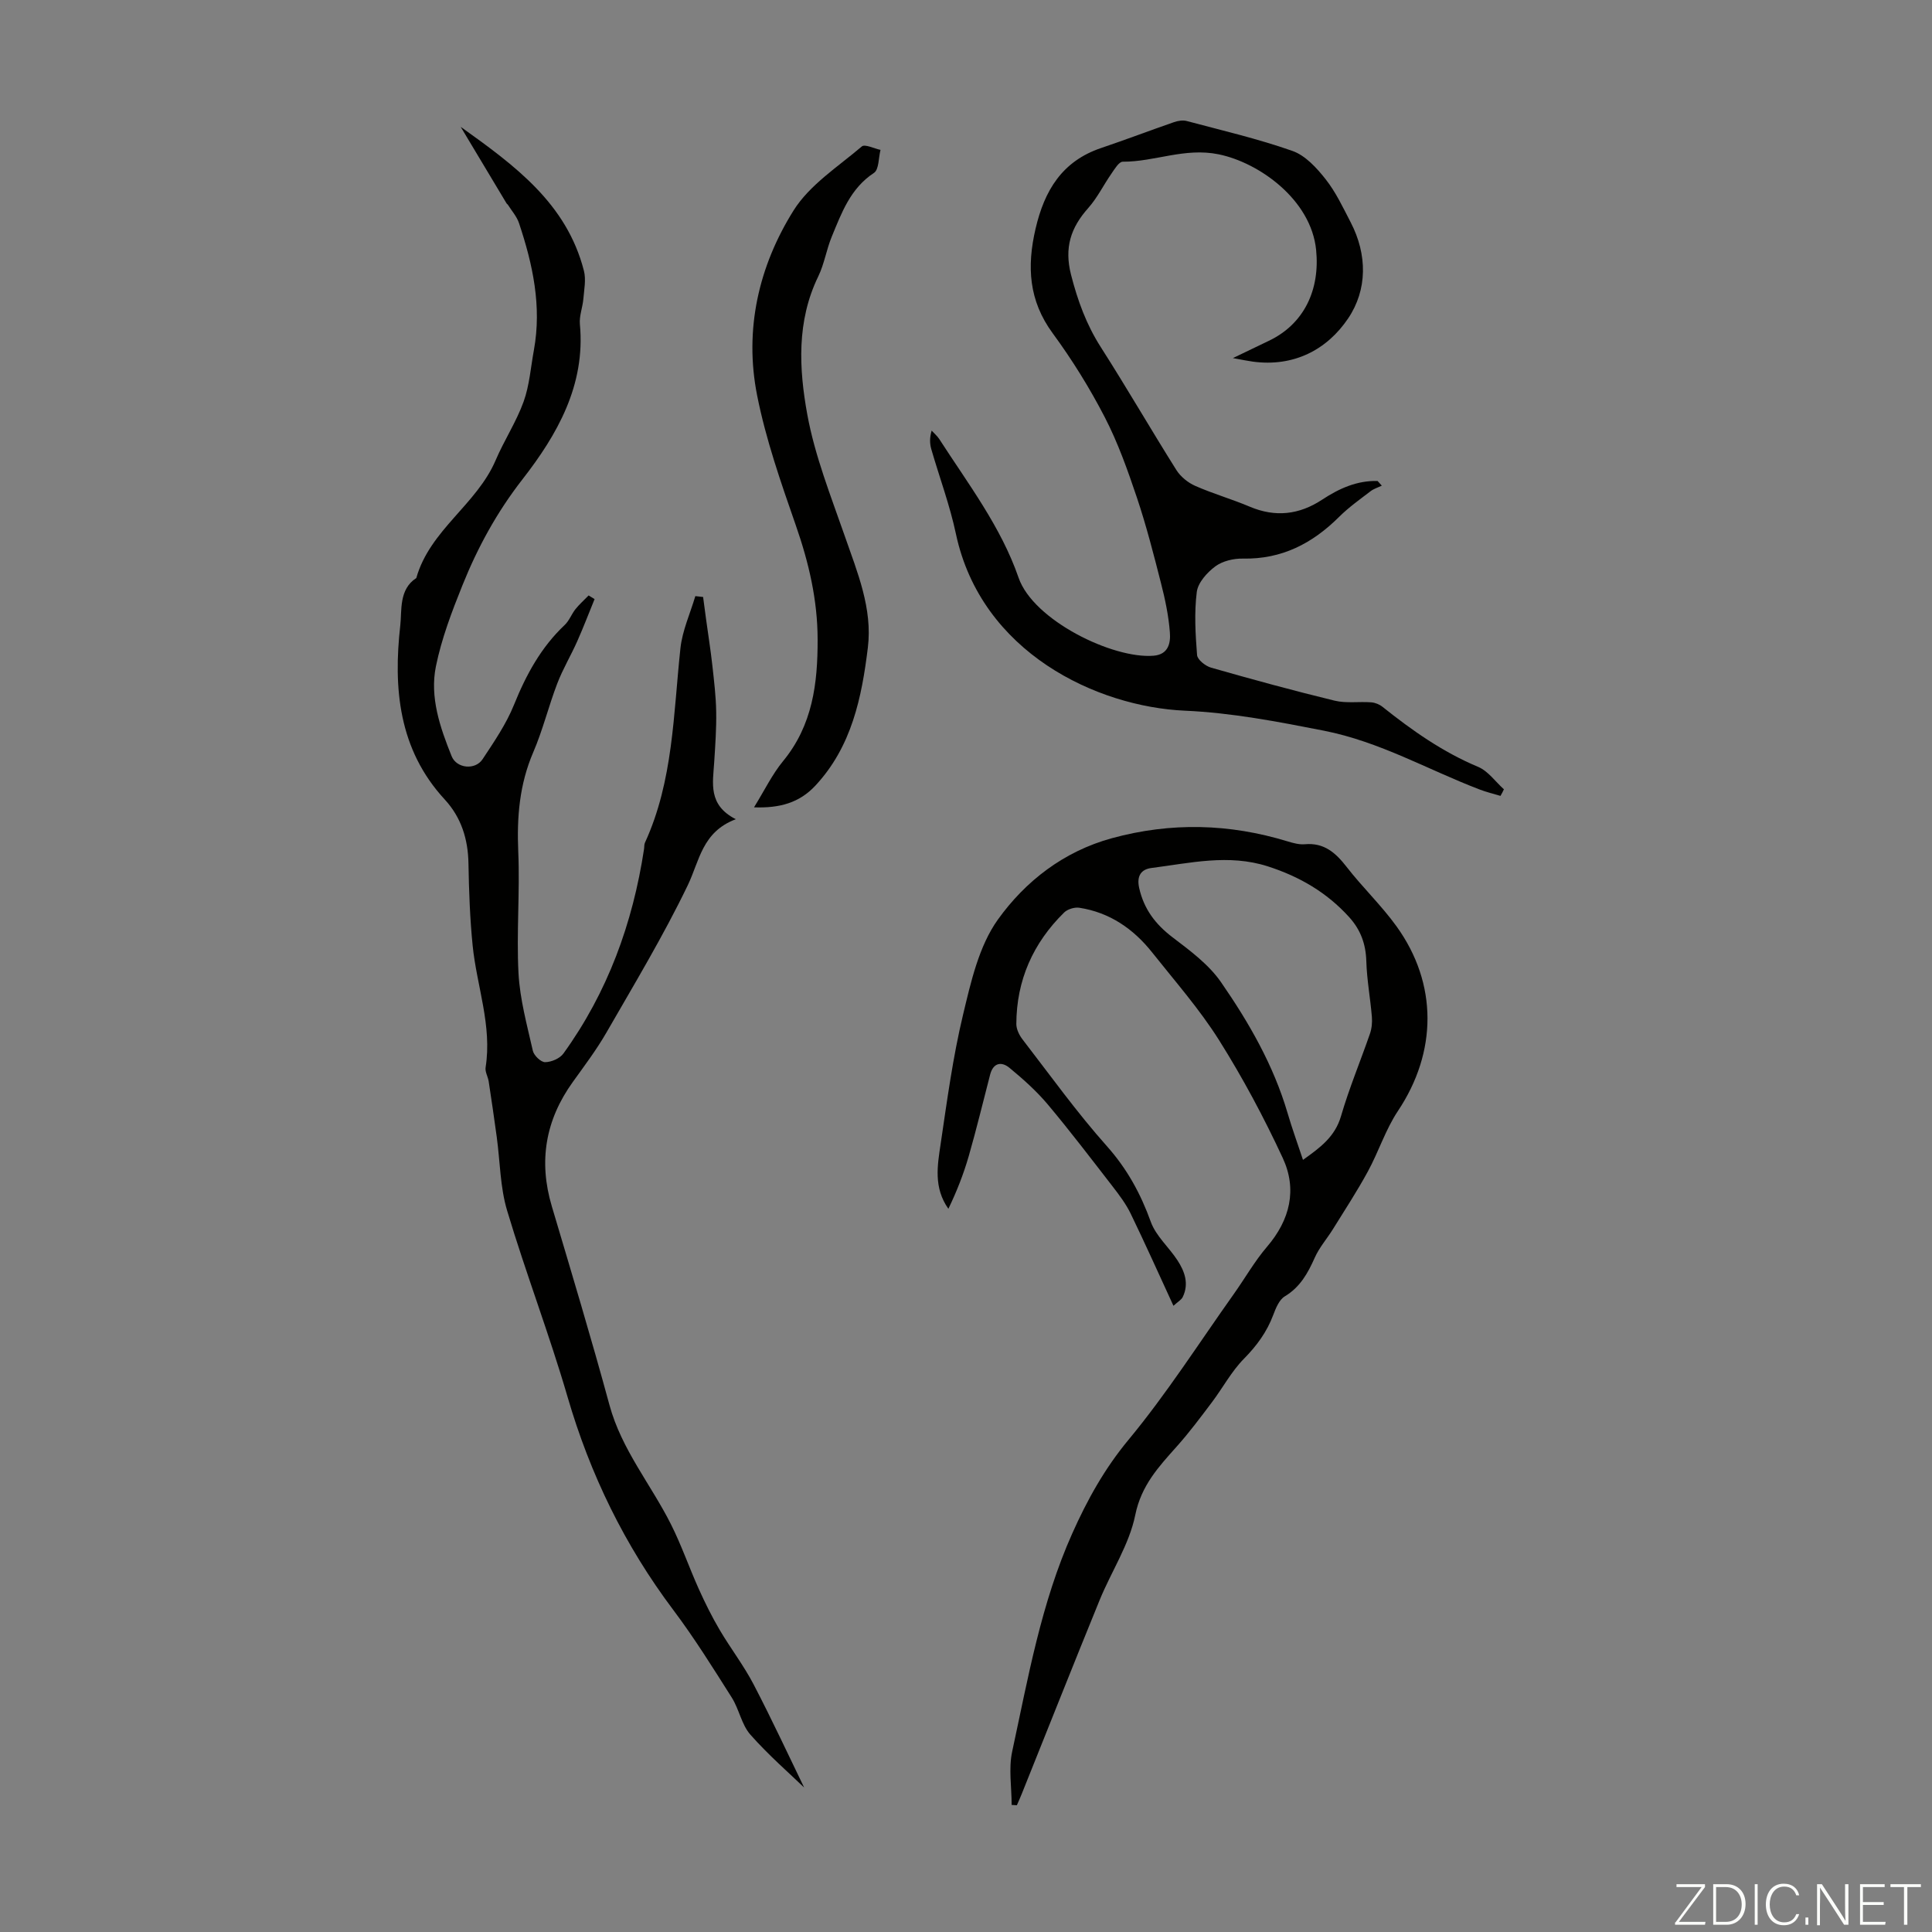 <svg enable-background="new 0 0 400 400" viewBox="0 0 400 400" xmlns="http://www.w3.org/2000/svg"><rect x="0" y="0" width="400" height="400" fill="#808080" stroke="none"/><g fill="#fbfcfa"><path d="m346.9 398 5.4-7.3h-5.2v-.6h5.9v.6l-5.4 7.2h5.5l-.1.6h-6.2v-.5z"/><path d="m354.7 390.1h2.8c2.3 0 3.9 1.6 3.9 4.1s-1.6 4.3-3.9 4.3h-2.8zm.6 7.8h2c2.2 0 3.3-1.6 3.3-3.6 0-1.8-1-3.6-3.3-3.6h-2z"/><path d="m363.9 390.1v8.4h-.6v-8.4z"/><path d="m372.5 396.3c-.4 1.3-1.4 2.3-3.2 2.3-2.4 0-3.7-1.9-3.7-4.3 0-2.3 1.2-4.3 3.7-4.3 1.8 0 2.9 1 3.2 2.4h-.6c-.4-1.1-1.1-1.8-2.5-1.8-2.1 0-3 1.9-3 3.7s.9 3.7 3 3.7c1.4 0 2.1-.7 2.5-1.7z"/><path d="m373.8 398.5v-1.5h.6v1.5z"/><path d="m376.2 398.5v-8.4h1c1.3 2 4.4 6.7 4.9 7.6-.1-1.2-.1-2.4-.1-3.8v-3.8h.7v8.4h-.9c-1.2-1.9-4.4-6.8-5-7.7.1 1.1 0 2.3 0 3.9v3.9h-.6z"/><path d="m390 394.4h-4.3v3.5h4.7l-.1.6h-5.2v-8.4h5.1v.6h-4.5v3.1h4.3z"/><path d="m394.2 390.7h-2.8v-.6h6.3v.6h-2.8v7.8h-.7z"/></g><path d="m145.57 123.6c.21 1.57.42 3.14.63 4.71.43 3.17.94 6.33 1.29 9.51s.74 6.36.79 9.55c.06 3.46-.19 6.94-.41 10.4-.27 4.34-1.34 8.88 4.47 11.84-7 2.64-7.51 8.62-9.95 13.68-5.03 10.44-11.04 20.42-16.83 30.48-2.06 3.58-4.57 6.9-6.98 10.26-5.66 7.88-7.11 16.4-4.33 25.73 4.07 13.7 8.2 27.38 11.94 41.16 2.5 9.19 8.56 16.39 12.71 24.64 2.19 4.35 3.78 8.99 5.78 13.43 1.3 2.89 2.72 5.75 4.33 8.48 2.25 3.82 4.99 7.37 7.03 11.29 3.89 7.47 7.43 15.12 10.45 21.33-3-2.9-7.36-6.68-11.14-10.96-1.82-2.07-2.32-5.25-3.84-7.66-3.89-6.14-7.75-12.34-12.11-18.14-10.06-13.38-17.22-28.06-21.9-44.14-3.78-12.97-8.64-25.62-12.51-38.56-1.45-4.85-1.45-10.12-2.14-15.2-.53-3.85-1.08-7.69-1.67-11.52-.15-.99-.79-2-.64-2.92 1.37-8.66-1.83-16.79-2.68-25.19-.57-5.66-.77-11.36-.87-17.05-.09-5.04-1.5-9.52-4.9-13.21-9.6-10.39-10.68-23.11-9.21-36.12.34-3.03-.32-7.41 3.31-9.74 2.79-9.94 12.52-15.21 16.44-24.42 1.75-4.1 4.26-7.9 5.77-12.08 1.22-3.38 1.48-7.12 2.14-10.71 1.65-9.06-.23-17.74-3.08-26.26-.46-1.39-1.53-2.58-2.33-3.85-.06-.09-.19-.14-.24-.23-3.08-5.12-6.15-10.25-9.51-15.87 11.23 8.03 21.94 15.86 25.51 29.79.47 1.82.05 3.89-.11 5.83-.15 1.76-.88 3.54-.72 5.25 1.19 12.63-4.72 22.9-11.89 32.11-5.31 6.82-9.27 14.09-12.42 21.92-2.2 5.46-4.33 11.06-5.5 16.8-1.3 6.4.86 12.64 3.25 18.59 1.03 2.57 4.89 2.94 6.41.64 2.39-3.62 4.89-7.27 6.5-11.25 2.51-6.22 5.59-11.91 10.51-16.55.94-.89 1.41-2.25 2.23-3.28.82-1.02 1.81-1.89 2.72-2.83.41.25.82.51 1.23.76-1.19 2.91-2.31 5.85-3.58 8.71-1.31 2.95-2.99 5.75-4.14 8.75-1.8 4.69-2.99 9.63-4.97 14.23-2.87 6.66-3.42 13.46-3.11 20.62.36 8.37-.39 16.79.05 25.14.29 5.4 1.77 10.75 2.97 16.06.22.98 1.67 2.37 2.54 2.36 1.29-.01 3.05-.76 3.79-1.79 9.15-12.67 14.35-26.94 16.69-42.32.07-.44.01-.94.19-1.33 5.88-12.81 5.88-26.67 7.35-40.29.4-3.65 2.02-7.18 3.08-10.76.55.05 1.08.12 1.61.18z" fill="#010100"/><path d="m209.45 373.69c0-3.69-.65-7.52.11-11.05 3.3-15.27 5.99-30.73 12.44-45.16 3.1-6.94 6.67-13.39 11.64-19.38 7.89-9.52 14.6-20.04 21.78-30.15 2.32-3.26 4.31-6.79 6.9-9.82 4.78-5.58 6.28-11.87 3.26-18.38-3.89-8.38-8.28-16.6-13.2-24.42-4.04-6.41-9.11-12.18-13.84-18.14-3.88-4.89-8.8-8.28-15.08-9.25-.99-.15-2.43.29-3.14.98-6.43 6.32-9.87 14.02-9.9 23.09 0 1.08.61 2.32 1.3 3.21 5.73 7.43 11.22 15.09 17.45 22.08 4.2 4.72 6.99 9.84 9.1 15.69 1.06 2.92 3.74 5.23 5.5 7.93 1.51 2.3 2.43 4.86 1.11 7.6-.29.61-1.03 1-1.93 1.83-3.05-6.62-5.87-12.91-8.87-19.11-.96-1.97-2.32-3.78-3.67-5.53-4.44-5.73-8.83-11.51-13.49-17.06-2.34-2.78-5.1-5.24-7.91-7.56-1.63-1.35-3.36-1.1-4.01 1.38-1.46 5.61-2.81 11.24-4.41 16.81-1.08 3.76-2.51 7.41-4.24 10.99-3.1-4.4-2.26-9-1.6-13.43 1.33-8.96 2.53-17.97 4.64-26.76 1.63-6.8 3.28-14.2 7.21-19.69 5.7-7.95 13.62-14.12 23.61-16.85 12.23-3.34 24.31-3.03 36.38.66 1.16.35 2.42.7 3.59.59 3.98-.35 6.36 1.78 8.63 4.7 3.27 4.22 7.2 7.96 10.32 12.29 8.6 11.93 8.41 26.08.3 38.23-2.57 3.85-4 8.45-6.24 12.55-2.22 4.08-4.78 7.99-7.23 11.94-1.23 1.98-2.82 3.78-3.75 5.88-1.44 3.23-3.02 6.1-6.21 8.02-1.16.7-1.86 2.44-2.39 3.85-1.32 3.52-3.4 6.36-6.06 9.06-2.6 2.63-4.39 6.04-6.64 9.02-2.33 3.09-4.65 6.21-7.23 9.1-3.77 4.23-7.39 8.08-8.64 14.25-1.24 6.1-4.95 11.68-7.36 17.57-5.45 13.34-10.75 26.74-16.12 40.11-.32.81-.68 1.6-1.03 2.4-.34-.01-.71-.04-1.08-.07zm60.32-133.55c3.56-2.54 6.62-4.77 7.87-9.05 1.68-5.78 4.02-11.36 5.99-17.06.38-1.09.5-2.36.4-3.52-.32-3.85-1.04-7.69-1.15-11.54-.11-3.55-1.18-6.47-3.56-9.1-4.63-5.11-10.28-8.39-16.83-10.5-8.13-2.61-16.1-.68-24.11.34-2.03.26-3.1 1.56-2.53 4.12.99 4.42 3.38 7.54 6.94 10.25 3.62 2.75 7.48 5.61 10.01 9.27 5.78 8.35 10.86 17.18 13.77 27.07.93 3.19 2.07 6.31 3.2 9.72z" fill="#010100"/><path d="m310.66 164.78c-1.44-.43-2.91-.78-4.31-1.32-10.74-4.1-20.67-9.91-32.31-12.19-9.56-1.87-18.99-3.7-28.73-4.13-18.13-.81-42.15-11.96-47.4-36.62-1.26-5.94-3.41-11.69-5.1-17.54-.32-1.13-.36-2.34.08-3.83.52.58 1.14 1.09 1.56 1.73 5.99 9.29 12.79 18.18 16.44 28.74 3.05 8.81 19.53 16.84 27.95 16.14 3.11-.26 3.54-2.69 3.37-4.83-.26-3.43-.98-6.85-1.84-10.2-1.51-5.93-3.03-11.87-4.97-17.66-1.91-5.67-3.93-11.39-6.67-16.69-3.12-6.04-6.75-11.89-10.78-17.38-4.97-6.77-5.37-13.81-3.55-21.64 1.84-7.92 5.49-13.98 13.56-16.71 5.06-1.71 10.05-3.61 15.1-5.36.81-.28 1.82-.45 2.62-.24 7.34 1.96 14.76 3.68 21.91 6.2 2.67.94 5.02 3.51 6.86 5.85 2.12 2.68 3.61 5.88 5.2 8.94 3.47 6.7 3.46 13.96-.53 19.88-4.39 6.52-11.29 10.09-19.74 8.95-1.04-.14-2.08-.36-4.12-.73 3.04-1.46 5.19-2.51 7.36-3.54 7.43-3.51 10.69-10.65 9.87-18.85-1.04-10.4-11.78-18.08-20.18-19.8-7.06-1.44-13.22 1.56-19.86 1.53-.78 0-1.67 1.5-2.32 2.44-1.65 2.36-2.93 5.03-4.83 7.16-3.61 4.06-4.98 8.18-3.56 13.78 1.38 5.39 3.18 10.34 6.18 15.03 5.36 8.38 10.34 17.01 15.64 25.43.87 1.38 2.4 2.62 3.91 3.28 3.67 1.62 7.57 2.73 11.27 4.3 5.31 2.25 10.26 1.67 14.98-1.44 3.51-2.31 7.2-3.99 11.49-3.88.29.32.59.65.88.97-.79.38-1.67.64-2.34 1.16-2.22 1.7-4.53 3.34-6.5 5.3-5.53 5.51-11.88 8.8-19.91 8.64-1.93-.04-4.22.5-5.72 1.61-1.71 1.27-3.6 3.37-3.84 5.31-.54 4.29-.28 8.71.06 13.05.08.97 1.74 2.28 2.9 2.61 8.48 2.42 16.99 4.75 25.56 6.83 2.42.59 5.06.16 7.59.35.81.06 1.71.42 2.34.93 6.13 4.89 12.48 9.37 19.8 12.43 2.07.87 3.57 3.06 5.34 4.65-.22.48-.46.92-.71 1.36z" fill="#010100"/><path d="m156.11 167.15c2.2-3.56 3.77-6.84 6.01-9.56 6.12-7.43 7.19-16.09 7.16-25.24-.02-8.18-1.83-15.88-4.51-23.57-3.08-8.85-6.21-17.79-8.02-26.94-2.69-13.57.31-26.72 7.56-38.28 3.33-5.3 9.19-9.04 14.12-13.24.63-.54 2.55.44 3.87.71-.42 1.64-.31 4.08-1.36 4.77-4.88 3.21-6.69 8.26-8.73 13.19-1.11 2.68-1.54 5.65-2.8 8.24-4.5 9.26-4 19.09-2.27 28.58 1.57 8.58 4.87 16.87 7.76 25.17 2.62 7.53 5.77 15.02 4.78 23.1-1.26 10.32-3.34 20.49-10.85 28.56-3.34 3.59-7.42 4.7-12.72 4.51z" fill="#010100"/></svg>